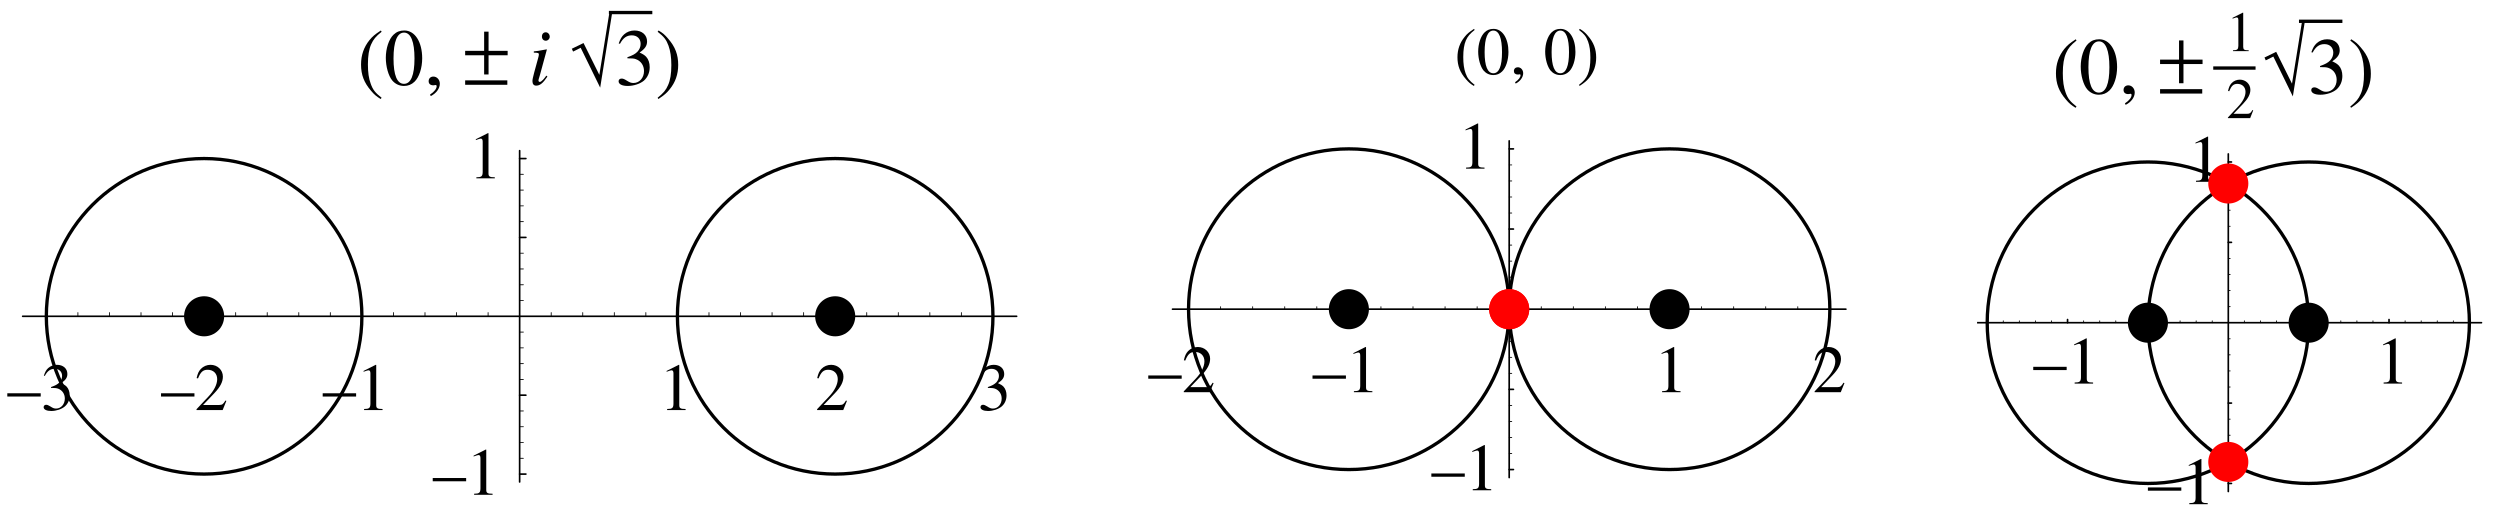 <?xml version="1.0" encoding="UTF-8"?>
<svg xmlns="http://www.w3.org/2000/svg" xmlns:xlink="http://www.w3.org/1999/xlink" width="370.5" height="77.44" viewBox="0 0 370.5 77.44">
<defs>
<g>
<g id="glyph-0-0">
</g>
<g id="glyph-0-1">
<path d="M 0 -2.484 L 0 -2 L 4.953 -2 L 4.953 -2.484 Z M 0 -2.484 "/>
</g>
<g id="glyph-0-2">
<path d="M 1.516 -3.281 C 2.109 -3.281 2.328 -3.25 2.562 -3.172 C 3.188 -2.938 3.562 -2.375 3.562 -1.703 C 3.562 -0.859 3 -0.219 2.266 -0.219 C 2 -0.219 1.797 -0.281 1.422 -0.531 C 1.141 -0.703 0.969 -0.781 0.797 -0.781 C 0.578 -0.781 0.422 -0.641 0.422 -0.422 C 0.422 -0.078 0.859 0.141 1.547 0.141 C 2.297 0.141 3.078 -0.125 3.562 -0.531 C 4.031 -0.938 4.281 -1.516 4.281 -2.172 C 4.281 -2.688 4.125 -3.141 3.844 -3.453 C 3.625 -3.672 3.438 -3.797 3.016 -3.984 C 3.688 -4.438 3.938 -4.812 3.938 -5.344 C 3.938 -6.156 3.312 -6.703 2.391 -6.703 C 1.891 -6.703 1.453 -6.531 1.094 -6.219 C 0.797 -5.938 0.656 -5.688 0.453 -5.094 L 0.594 -5.062 C 0.984 -5.797 1.438 -6.109 2.062 -6.109 C 2.719 -6.109 3.156 -5.688 3.156 -5.047 C 3.156 -4.688 3 -4.344 2.766 -4.094 C 2.453 -3.797 2.188 -3.641 1.516 -3.406 Z M 1.516 -3.281 "/>
</g>
<g id="glyph-0-3">
</g>
<g id="glyph-0-4">
<path d="M 4.719 -1.359 L 4.578 -1.406 C 4.219 -0.828 4.109 -0.766 3.641 -0.75 L 1.266 -0.75 L 2.938 -2.5 C 3.812 -3.422 4.203 -4.172 4.203 -4.953 C 4.203 -5.938 3.406 -6.703 2.375 -6.703 C 1.828 -6.703 1.312 -6.484 0.938 -6.094 C 0.625 -5.75 0.469 -5.438 0.312 -4.734 L 0.516 -4.688 C 0.906 -5.656 1.266 -5.969 1.953 -5.969 C 2.797 -5.969 3.359 -5.406 3.359 -4.578 C 3.359 -3.797 2.891 -2.875 2.062 -2 L 0.297 -0.125 L 0.297 0 L 4.172 0 Z M 4.719 -1.359 "/>
</g>
<g id="glyph-0-5">
<path d="M 1.172 0 L 3.906 0 L 3.906 -0.156 C 3.141 -0.156 2.969 -0.266 2.969 -0.734 L 2.969 -6.688 L 2.891 -6.703 L 1.094 -5.797 L 1.094 -5.672 C 1.484 -5.812 1.719 -5.891 1.812 -5.891 C 2.031 -5.891 2.109 -5.734 2.109 -5.422 L 2.109 -0.922 C 2.094 -0.297 1.922 -0.156 1.172 -0.156 Z M 1.172 0 "/>
</g>
<g id="glyph-0-6">
<path d="M 2.922 -6.703 C 2.188 -6.219 1.891 -5.969 1.531 -5.516 C 0.828 -4.656 0.469 -3.656 0.469 -2.5 C 0.469 -1.234 0.844 -0.266 1.719 0.75 C 2.125 1.219 2.375 1.438 2.891 1.75 L 3.016 1.594 C 2.219 0.969 1.938 0.609 1.672 -0.125 C 1.438 -0.781 1.328 -1.531 1.328 -2.531 C 1.328 -3.578 1.453 -4.391 1.719 -5 C 2 -5.609 2.297 -5.969 3.016 -6.547 Z M 2.922 -6.703 "/>
</g>
<g id="glyph-0-7">
<path d="M 2.516 -6.703 C 1.969 -6.703 1.562 -6.547 1.188 -6.188 C 0.609 -5.641 0.234 -4.5 0.234 -3.328 C 0.234 -2.25 0.562 -1.094 1.031 -0.531 C 1.406 -0.094 1.906 0.141 2.484 0.141 C 2.984 0.141 3.406 -0.031 3.766 -0.375 C 4.344 -0.922 4.719 -2.078 4.719 -3.281 C 4.719 -5.312 3.812 -6.703 2.516 -6.703 Z M 2.484 -6.453 C 3.328 -6.453 3.766 -5.328 3.766 -3.25 C 3.766 -1.188 3.328 -0.125 2.484 -0.125 C 1.625 -0.125 1.188 -1.188 1.188 -3.25 C 1.188 -5.359 1.641 -6.453 2.484 -6.453 Z M 2.484 -6.453 "/>
</g>
<g id="glyph-0-8">
<path d="M 0.828 1.406 C 1.484 1.078 1.938 0.469 1.938 -0.125 C 1.938 -0.625 1.594 -1.016 1.141 -1.016 C 0.797 -1.016 0.562 -0.781 0.562 -0.453 C 0.562 -0.125 0.781 0.062 1.141 0.062 C 1.203 0.062 1.281 0.047 1.344 0.047 C 1.391 0.016 1.406 0.016 1.406 0.016 C 1.484 0.016 1.547 0.078 1.547 0.156 C 1.547 0.469 1.266 0.844 0.734 1.203 Z M 0.828 1.406 "/>
</g>
<g id="glyph-0-9">
</g>
<g id="glyph-0-10">
<path d="M 0.375 1.75 C 1.109 1.266 1.406 1.016 1.781 0.562 C 2.484 -0.297 2.828 -1.297 2.828 -2.453 C 2.828 -3.719 2.453 -4.688 1.594 -5.688 C 1.188 -6.172 0.922 -6.391 0.406 -6.703 L 0.281 -6.547 C 1.078 -5.922 1.344 -5.578 1.625 -4.828 C 1.859 -4.172 1.969 -3.422 1.969 -2.422 C 1.969 -1.375 1.844 -0.562 1.578 0.047 C 1.312 0.656 1 1.016 0.281 1.594 Z M 0.375 1.75 "/>
</g>
<g id="glyph-1-0">
</g>
<g id="glyph-1-1">
<path d="M 3.516 -8.047 C 2.625 -7.469 2.281 -7.172 1.828 -6.625 C 0.984 -5.578 0.578 -4.391 0.578 -3 C 0.578 -1.469 1.016 -0.328 2.062 0.891 C 2.547 1.469 2.859 1.719 3.484 2.109 L 3.625 1.922 C 2.672 1.172 2.328 0.734 2.016 -0.141 C 1.719 -0.938 1.594 -1.828 1.594 -3.031 C 1.594 -4.281 1.75 -5.281 2.078 -6 C 2.406 -6.734 2.766 -7.172 3.625 -7.859 Z M 3.516 -8.047 "/>
</g>
<g id="glyph-1-2">
<path d="M 3.031 -8.047 C 2.375 -8.047 1.875 -7.859 1.422 -7.422 C 0.734 -6.766 0.281 -5.391 0.281 -4 C 0.281 -2.688 0.672 -1.312 1.234 -0.641 C 1.672 -0.125 2.281 0.172 2.969 0.172 C 3.578 0.172 4.094 -0.031 4.531 -0.453 C 5.219 -1.109 5.672 -2.484 5.672 -3.922 C 5.672 -6.375 4.578 -8.047 3.031 -8.047 Z M 2.984 -7.734 C 3.984 -7.734 4.531 -6.391 4.531 -3.906 C 4.531 -1.422 4 -0.141 2.969 -0.141 C 1.953 -0.141 1.422 -1.422 1.422 -3.891 C 1.422 -6.422 1.969 -7.734 2.984 -7.734 Z M 2.984 -7.734 "/>
</g>
<g id="glyph-1-3">
<path d="M 0.984 1.672 C 1.781 1.281 2.328 0.562 2.328 -0.156 C 2.328 -0.75 1.906 -1.219 1.375 -1.219 C 0.953 -1.219 0.672 -0.938 0.672 -0.531 C 0.672 -0.156 0.922 0.078 1.375 0.078 C 1.453 0.078 1.531 0.062 1.609 0.047 C 1.672 0.031 1.672 0.031 1.688 0.031 C 1.781 0.031 1.859 0.094 1.859 0.188 C 1.859 0.578 1.531 1.016 0.875 1.453 Z M 0.984 1.672 "/>
</g>
<g id="glyph-1-4">
</g>
<g id="glyph-1-5">
<path d="M 1.828 -3.922 C 2.531 -3.922 2.797 -3.906 3.078 -3.797 C 3.828 -3.531 4.281 -2.859 4.281 -2.031 C 4.281 -1.031 3.609 -0.266 2.719 -0.266 C 2.391 -0.266 2.156 -0.344 1.719 -0.625 C 1.375 -0.844 1.172 -0.922 0.969 -0.922 C 0.688 -0.922 0.516 -0.766 0.516 -0.516 C 0.516 -0.094 1.031 0.172 1.859 0.172 C 2.766 0.172 3.703 -0.141 4.281 -0.625 C 4.828 -1.125 5.125 -1.812 5.125 -2.609 C 5.125 -3.234 4.938 -3.781 4.609 -4.141 C 4.359 -4.406 4.125 -4.547 3.625 -4.781 C 4.422 -5.328 4.734 -5.781 4.734 -6.422 C 4.734 -7.391 3.984 -8.047 2.875 -8.047 C 2.281 -8.047 1.75 -7.844 1.328 -7.469 C 0.969 -7.125 0.781 -6.828 0.531 -6.125 L 0.719 -6.078 C 1.188 -6.953 1.719 -7.328 2.469 -7.328 C 3.266 -7.328 3.781 -6.828 3.781 -6.062 C 3.781 -5.625 3.609 -5.219 3.312 -4.906 C 2.953 -4.547 2.625 -4.375 1.812 -4.078 Z M 1.828 -3.922 "/>
</g>
<g id="glyph-1-6">
<path d="M 0.453 2.109 C 1.328 1.531 1.688 1.219 2.125 0.672 C 2.969 -0.359 3.391 -1.547 3.391 -2.938 C 3.391 -4.469 2.953 -5.625 1.906 -6.828 C 1.422 -7.406 1.109 -7.672 0.484 -8.047 L 0.344 -7.859 C 1.297 -7.109 1.625 -6.688 1.953 -5.797 C 2.234 -5 2.375 -4.109 2.375 -2.906 C 2.375 -1.656 2.219 -0.672 1.891 0.047 C 1.578 0.781 1.203 1.219 0.344 1.922 Z M 0.453 2.109 "/>
</g>
<g id="glyph-1-7">
</g>
<g id="glyph-2-0">
</g>
<g id="glyph-2-1">
<path d="M 0.125 -0.656 L 0.125 0 L 6.375 0 L 6.375 -0.656 Z M 3.594 -7.875 L 2.938 -7.875 L 2.938 -5.031 L 0.125 -5.031 L 0.125 -4.375 L 2.938 -4.375 L 2.938 -1.531 L 3.594 -1.531 L 3.594 -4.375 L 6.422 -4.375 L 6.422 -5.031 L 3.594 -5.031 Z M 3.594 -7.875 "/>
</g>
<g id="glyph-2-2">
<path d="M 4.328 0.422 L 6.125 -10.812 L 5.719 -10.875 L 4.203 -1.469 L 1.859 -6.188 L 0.125 -5.344 L 0.312 -4.922 L 1.438 -5.484 Z M 4.328 0.422 "/>
</g>
<g id="glyph-3-0">
</g>
<g id="glyph-3-1">
</g>
<g id="glyph-3-2">
<path d="M 2.641 -1.359 C 2.344 -0.969 2.281 -0.875 2.156 -0.75 C 1.953 -0.547 1.781 -0.422 1.672 -0.422 C 1.578 -0.422 1.469 -0.516 1.469 -0.609 C 1.469 -0.719 1.516 -0.922 1.594 -1.125 L 1.656 -1.344 L 1.672 -1.375 L 1.672 -1.391 L 2.719 -5.234 L 2.672 -5.25 C 1.469 -5.031 1.234 -4.984 0.781 -4.953 L 0.781 -4.766 C 1.422 -4.75 1.531 -4.719 1.531 -4.484 C 1.531 -4.375 1.484 -4.172 1.422 -3.953 L 0.844 -1.844 C 0.656 -1.125 0.578 -0.781 0.578 -0.547 C 0.578 -0.109 0.781 0.125 1.125 0.125 C 1.688 0.125 2.125 -0.219 2.797 -1.219 Z M 2.547 -7.781 C 2.219 -7.781 1.984 -7.531 1.984 -7.156 C 1.984 -6.781 2.219 -6.531 2.562 -6.531 C 2.875 -6.531 3.141 -6.797 3.141 -7.125 C 3.141 -7.484 2.875 -7.781 2.547 -7.781 Z M 2.547 -7.781 "/>
</g>
<g id="glyph-4-0">
</g>
<g id="glyph-4-1">
<path d="M 1 0 L 3.328 0 L 3.328 -0.125 C 2.672 -0.125 2.531 -0.219 2.516 -0.625 L 2.516 -5.688 L 2.453 -5.703 L 0.938 -4.938 L 0.938 -4.812 C 1.266 -4.938 1.469 -5 1.547 -5 C 1.719 -5 1.797 -4.875 1.797 -4.609 L 1.797 -0.781 C 1.781 -0.25 1.641 -0.141 1 -0.125 Z M 1 0 "/>
</g>
<g id="glyph-4-2">
</g>
<g id="glyph-4-3">
<path d="M 4 -1.156 L 3.891 -1.203 C 3.578 -0.703 3.5 -0.656 3.094 -0.641 L 1.078 -0.641 L 2.5 -2.125 C 3.25 -2.906 3.578 -3.547 3.578 -4.203 C 3.578 -5.047 2.891 -5.703 2.016 -5.703 C 1.547 -5.703 1.109 -5.516 0.797 -5.188 C 0.531 -4.891 0.406 -4.625 0.266 -4.031 L 0.438 -3.984 C 0.781 -4.812 1.078 -5.078 1.656 -5.078 C 2.375 -5.078 2.859 -4.594 2.859 -3.891 C 2.859 -3.219 2.469 -2.453 1.75 -1.703 L 0.25 -0.094 L 0.25 0 L 3.547 0 Z M 4 -1.156 "/>
</g>
</g>
<clipPath id="clip-0">
<path clip-rule="nonzero" d="M 1.082 54 L 12 54 L 12 61 L 1.082 61 Z M 1.082 54 "/>
</clipPath>
<clipPath id="clip-1">
<path clip-rule="nonzero" d="M 293 47 L 368.922 47 L 368.922 48 L 293 48 Z M 293 47 "/>
</clipPath>
</defs>
<path fill="none" stroke-width="2.5" stroke-linecap="round" stroke-linejoin="round" stroke="rgb(0%, 0%, 0%)" stroke-opacity="1" stroke-miterlimit="10" d="M 58.43 303.126 L 58.43 312.411 " transform="matrix(0.099, 0, 0, -0.099, 1.082, 76.884)"/>
<g clip-path="url(#clip-0)">
<g fill="rgb(0%, 0%, 0%)" fill-opacity="1">
<use xlink:href="#glyph-0-1" x="1.082" y="60.768"/>
<use xlink:href="#glyph-0-2" x="6.046" y="60.768"/>
<use xlink:href="#glyph-0-3" x="11.01" y="60.768"/>
</g>
</g>
<path fill="none" stroke-width="2.5" stroke-linecap="round" stroke-linejoin="round" stroke="rgb(0%, 0%, 0%)" stroke-opacity="1" stroke-miterlimit="10" d="M 294.618 303.126 L 294.618 312.411 " transform="matrix(0.099, 0, 0, -0.099, 1.082, 76.884)"/>
<g fill="rgb(0%, 0%, 0%)" fill-opacity="1">
<use xlink:href="#glyph-0-1" x="23.864" y="60.768"/>
<use xlink:href="#glyph-0-4" x="28.828" y="60.768"/>
<use xlink:href="#glyph-0-3" x="33.793" y="60.768"/>
</g>
<path fill="none" stroke-width="2.5" stroke-linecap="round" stroke-linejoin="round" stroke="rgb(0%, 0%, 0%)" stroke-opacity="1" stroke-miterlimit="10" d="M 530.805 303.126 L 530.805 312.411 " transform="matrix(0.099, 0, 0, -0.099, 1.082, 76.884)"/>
<g fill="rgb(0%, 0%, 0%)" fill-opacity="1">
<use xlink:href="#glyph-0-1" x="47.823" y="60.768"/>
<use xlink:href="#glyph-0-5" x="52.787" y="60.768"/>
<use xlink:href="#glyph-0-3" x="57.751" y="60.768"/>
</g>
<path fill="none" stroke-width="2.5" stroke-linecap="round" stroke-linejoin="round" stroke="rgb(0%, 0%, 0%)" stroke-opacity="1" stroke-miterlimit="10" d="M 1003.142 303.126 L 1003.142 312.411 " transform="matrix(0.099, 0, 0, -0.099, 1.082, 76.884)"/>
<g fill="rgb(0%, 0%, 0%)" fill-opacity="1">
<use xlink:href="#glyph-0-5" x="97.698" y="60.768"/>
<use xlink:href="#glyph-0-3" x="102.662" y="60.768"/>
</g>
<path fill="none" stroke-width="2.5" stroke-linecap="round" stroke-linejoin="round" stroke="rgb(0%, 0%, 0%)" stroke-opacity="1" stroke-miterlimit="10" d="M 1239.33 303.126 L 1239.33 312.411 " transform="matrix(0.099, 0, 0, -0.099, 1.082, 76.884)"/>
<g fill="rgb(0%, 0%, 0%)" fill-opacity="1">
<use xlink:href="#glyph-0-4" x="120.797" y="60.768"/>
<use xlink:href="#glyph-0-3" x="125.761" y="60.768"/>
</g>
<path fill="none" stroke-width="2.5" stroke-linecap="round" stroke-linejoin="round" stroke="rgb(0%, 0%, 0%)" stroke-opacity="1" stroke-miterlimit="10" d="M 1475.478 303.126 L 1475.478 312.411 " transform="matrix(0.099, 0, 0, -0.099, 1.082, 76.884)"/>
<g fill="rgb(0%, 0%, 0%)" fill-opacity="1">
<use xlink:href="#glyph-0-2" x="144.886" y="60.768"/>
<use xlink:href="#glyph-0-3" x="149.85" y="60.768"/>
</g>
<path fill="none" stroke-width="1.25" stroke-linecap="round" stroke-linejoin="round" stroke="rgb(0%, 0%, 0%)" stroke-opacity="1" stroke-miterlimit="10" d="M 105.683 303.126 L 105.683 308.674 " transform="matrix(0.099, 0, 0, -0.099, 1.082, 76.884)"/>
<path fill="none" stroke-width="1.25" stroke-linecap="round" stroke-linejoin="round" stroke="rgb(0%, 0%, 0%)" stroke-opacity="1" stroke-miterlimit="10" d="M 152.897 303.126 L 152.897 308.674 " transform="matrix(0.099, 0, 0, -0.099, 1.082, 76.884)"/>
<path fill="none" stroke-width="1.25" stroke-linecap="round" stroke-linejoin="round" stroke="rgb(0%, 0%, 0%)" stroke-opacity="1" stroke-miterlimit="10" d="M 200.15 303.126 L 200.15 308.674 " transform="matrix(0.099, 0, 0, -0.099, 1.082, 76.884)"/>
<path fill="none" stroke-width="1.25" stroke-linecap="round" stroke-linejoin="round" stroke="rgb(0%, 0%, 0%)" stroke-opacity="1" stroke-miterlimit="10" d="M 247.364 303.126 L 247.364 308.674 " transform="matrix(0.099, 0, 0, -0.099, 1.082, 76.884)"/>
<path fill="none" stroke-width="1.25" stroke-linecap="round" stroke-linejoin="round" stroke="rgb(0%, 0%, 0%)" stroke-opacity="1" stroke-miterlimit="10" d="M 341.871 303.126 L 341.871 308.674 " transform="matrix(0.099, 0, 0, -0.099, 1.082, 76.884)"/>
<path fill="none" stroke-width="1.25" stroke-linecap="round" stroke-linejoin="round" stroke="rgb(0%, 0%, 0%)" stroke-opacity="1" stroke-miterlimit="10" d="M 389.085 303.126 L 389.085 308.674 " transform="matrix(0.099, 0, 0, -0.099, 1.082, 76.884)"/>
<path fill="none" stroke-width="1.25" stroke-linecap="round" stroke-linejoin="round" stroke="rgb(0%, 0%, 0%)" stroke-opacity="1" stroke-miterlimit="10" d="M 436.338 303.126 L 436.338 308.674 " transform="matrix(0.099, 0, 0, -0.099, 1.082, 76.884)"/>
<path fill="none" stroke-width="1.25" stroke-linecap="round" stroke-linejoin="round" stroke="rgb(0%, 0%, 0%)" stroke-opacity="1" stroke-miterlimit="10" d="M 483.552 303.126 L 483.552 308.674 " transform="matrix(0.099, 0, 0, -0.099, 1.082, 76.884)"/>
<path fill="none" stroke-width="1.25" stroke-linecap="round" stroke-linejoin="round" stroke="rgb(0%, 0%, 0%)" stroke-opacity="1" stroke-miterlimit="10" d="M 578.019 303.126 L 578.019 308.674 " transform="matrix(0.099, 0, 0, -0.099, 1.082, 76.884)"/>
<path fill="none" stroke-width="1.25" stroke-linecap="round" stroke-linejoin="round" stroke="rgb(0%, 0%, 0%)" stroke-opacity="1" stroke-miterlimit="10" d="M 625.273 303.126 L 625.273 308.674 " transform="matrix(0.099, 0, 0, -0.099, 1.082, 76.884)"/>
<path fill="none" stroke-width="1.25" stroke-linecap="round" stroke-linejoin="round" stroke="rgb(0%, 0%, 0%)" stroke-opacity="1" stroke-miterlimit="10" d="M 672.487 303.126 L 672.487 308.674 " transform="matrix(0.099, 0, 0, -0.099, 1.082, 76.884)"/>
<path fill="none" stroke-width="1.25" stroke-linecap="round" stroke-linejoin="round" stroke="rgb(0%, 0%, 0%)" stroke-opacity="1" stroke-miterlimit="10" d="M 719.74 303.126 L 719.74 308.674 " transform="matrix(0.099, 0, 0, -0.099, 1.082, 76.884)"/>
<path fill="none" stroke-width="1.25" stroke-linecap="round" stroke-linejoin="round" stroke="rgb(0%, 0%, 0%)" stroke-opacity="1" stroke-miterlimit="10" d="M 814.207 303.126 L 814.207 308.674 " transform="matrix(0.099, 0, 0, -0.099, 1.082, 76.884)"/>
<path fill="none" stroke-width="1.25" stroke-linecap="round" stroke-linejoin="round" stroke="rgb(0%, 0%, 0%)" stroke-opacity="1" stroke-miterlimit="10" d="M 861.421 303.126 L 861.421 308.674 " transform="matrix(0.099, 0, 0, -0.099, 1.082, 76.884)"/>
<path fill="none" stroke-width="1.25" stroke-linecap="round" stroke-linejoin="round" stroke="rgb(0%, 0%, 0%)" stroke-opacity="1" stroke-miterlimit="10" d="M 908.675 303.126 L 908.675 308.674 " transform="matrix(0.099, 0, 0, -0.099, 1.082, 76.884)"/>
<path fill="none" stroke-width="1.25" stroke-linecap="round" stroke-linejoin="round" stroke="rgb(0%, 0%, 0%)" stroke-opacity="1" stroke-miterlimit="10" d="M 955.889 303.126 L 955.889 308.674 " transform="matrix(0.099, 0, 0, -0.099, 1.082, 76.884)"/>
<path fill="none" stroke-width="1.25" stroke-linecap="round" stroke-linejoin="round" stroke="rgb(0%, 0%, 0%)" stroke-opacity="1" stroke-miterlimit="10" d="M 1050.395 303.126 L 1050.395 308.674 " transform="matrix(0.099, 0, 0, -0.099, 1.082, 76.884)"/>
<path fill="none" stroke-width="1.25" stroke-linecap="round" stroke-linejoin="round" stroke="rgb(0%, 0%, 0%)" stroke-opacity="1" stroke-miterlimit="10" d="M 1097.609 303.126 L 1097.609 308.674 " transform="matrix(0.099, 0, 0, -0.099, 1.082, 76.884)"/>
<path fill="none" stroke-width="1.25" stroke-linecap="round" stroke-linejoin="round" stroke="rgb(0%, 0%, 0%)" stroke-opacity="1" stroke-miterlimit="10" d="M 1144.823 303.126 L 1144.823 308.674 " transform="matrix(0.099, 0, 0, -0.099, 1.082, 76.884)"/>
<path fill="none" stroke-width="1.25" stroke-linecap="round" stroke-linejoin="round" stroke="rgb(0%, 0%, 0%)" stroke-opacity="1" stroke-miterlimit="10" d="M 1192.076 303.126 L 1192.076 308.674 " transform="matrix(0.099, 0, 0, -0.099, 1.082, 76.884)"/>
<path fill="none" stroke-width="1.25" stroke-linecap="round" stroke-linejoin="round" stroke="rgb(0%, 0%, 0%)" stroke-opacity="1" stroke-miterlimit="10" d="M 1286.544 303.126 L 1286.544 308.674 " transform="matrix(0.099, 0, 0, -0.099, 1.082, 76.884)"/>
<path fill="none" stroke-width="1.25" stroke-linecap="round" stroke-linejoin="round" stroke="rgb(0%, 0%, 0%)" stroke-opacity="1" stroke-miterlimit="10" d="M 1333.797 303.126 L 1333.797 308.674 " transform="matrix(0.099, 0, 0, -0.099, 1.082, 76.884)"/>
<path fill="none" stroke-width="1.25" stroke-linecap="round" stroke-linejoin="round" stroke="rgb(0%, 0%, 0%)" stroke-opacity="1" stroke-miterlimit="10" d="M 1381.011 303.126 L 1381.011 308.674 " transform="matrix(0.099, 0, 0, -0.099, 1.082, 76.884)"/>
<path fill="none" stroke-width="1.25" stroke-linecap="round" stroke-linejoin="round" stroke="rgb(0%, 0%, 0%)" stroke-opacity="1" stroke-miterlimit="10" d="M 1428.225 303.126 L 1428.225 308.674 " transform="matrix(0.099, 0, 0, -0.099, 1.082, 76.884)"/>
<path fill="none" stroke-width="2.5" stroke-linecap="round" stroke-linejoin="round" stroke="rgb(0%, 0%, 0%)" stroke-opacity="1" stroke-miterlimit="10" d="M 23.019 303.126 L 1510.928 303.126 " transform="matrix(0.099, 0, 0, -0.099, 1.082, 76.884)"/>
<path fill="none" stroke-width="2.5" stroke-linecap="round" stroke-linejoin="round" stroke="rgb(0%, 0%, 0%)" stroke-opacity="1" stroke-miterlimit="10" d="M 766.954 66.938 L 776.279 66.938 " transform="matrix(0.099, 0, 0, -0.099, 1.082, 76.884)"/>
<g fill="rgb(0%, 0%, 0%)" fill-opacity="1">
<use xlink:href="#glyph-0-1" x="64.13" y="73.326"/>
<use xlink:href="#glyph-0-5" x="69.094" y="73.326"/>
<use xlink:href="#glyph-0-3" x="74.058" y="73.326"/>
</g>
<path fill="none" stroke-width="2.5" stroke-linecap="round" stroke-linejoin="round" stroke="rgb(0%, 0%, 0%)" stroke-opacity="1" stroke-miterlimit="10" d="M 766.954 185.012 L 776.279 185.012 " transform="matrix(0.099, 0, 0, -0.099, 1.082, 76.884)"/>
<path fill="none" stroke-width="2.5" stroke-linecap="round" stroke-linejoin="round" stroke="rgb(0%, 0%, 0%)" stroke-opacity="1" stroke-miterlimit="10" d="M 766.954 421.2 L 776.279 421.2 " transform="matrix(0.099, 0, 0, -0.099, 1.082, 76.884)"/>
<path fill="none" stroke-width="2.5" stroke-linecap="round" stroke-linejoin="round" stroke="rgb(0%, 0%, 0%)" stroke-opacity="1" stroke-miterlimit="10" d="M 766.954 539.274 L 776.279 539.274 " transform="matrix(0.099, 0, 0, -0.099, 1.082, 76.884)"/>
<g fill="rgb(0%, 0%, 0%)" fill-opacity="1">
<use xlink:href="#glyph-0-5" x="69.425" y="26.43"/>
<use xlink:href="#glyph-0-3" x="74.389" y="26.43"/>
</g>
<path fill="none" stroke-width="1.25" stroke-linecap="round" stroke-linejoin="round" stroke="rgb(0%, 0%, 0%)" stroke-opacity="1" stroke-miterlimit="10" d="M 766.954 90.545 L 772.541 90.545 " transform="matrix(0.099, 0, 0, -0.099, 1.082, 76.884)"/>
<path fill="none" stroke-width="1.25" stroke-linecap="round" stroke-linejoin="round" stroke="rgb(0%, 0%, 0%)" stroke-opacity="1" stroke-miterlimit="10" d="M 766.954 114.152 L 772.541 114.152 " transform="matrix(0.099, 0, 0, -0.099, 1.082, 76.884)"/>
<path fill="none" stroke-width="1.25" stroke-linecap="round" stroke-linejoin="round" stroke="rgb(0%, 0%, 0%)" stroke-opacity="1" stroke-miterlimit="10" d="M 766.954 137.798 L 772.541 137.798 " transform="matrix(0.099, 0, 0, -0.099, 1.082, 76.884)"/>
<path fill="none" stroke-width="1.25" stroke-linecap="round" stroke-linejoin="round" stroke="rgb(0%, 0%, 0%)" stroke-opacity="1" stroke-miterlimit="10" d="M 766.954 161.405 L 772.541 161.405 " transform="matrix(0.099, 0, 0, -0.099, 1.082, 76.884)"/>
<path fill="none" stroke-width="1.25" stroke-linecap="round" stroke-linejoin="round" stroke="rgb(0%, 0%, 0%)" stroke-opacity="1" stroke-miterlimit="10" d="M 766.954 208.619 L 772.541 208.619 " transform="matrix(0.099, 0, 0, -0.099, 1.082, 76.884)"/>
<path fill="none" stroke-width="1.25" stroke-linecap="round" stroke-linejoin="round" stroke="rgb(0%, 0%, 0%)" stroke-opacity="1" stroke-miterlimit="10" d="M 766.954 232.266 L 772.541 232.266 " transform="matrix(0.099, 0, 0, -0.099, 1.082, 76.884)"/>
<path fill="none" stroke-width="1.25" stroke-linecap="round" stroke-linejoin="round" stroke="rgb(0%, 0%, 0%)" stroke-opacity="1" stroke-miterlimit="10" d="M 766.954 255.873 L 772.541 255.873 " transform="matrix(0.099, 0, 0, -0.099, 1.082, 76.884)"/>
<path fill="none" stroke-width="1.25" stroke-linecap="round" stroke-linejoin="round" stroke="rgb(0%, 0%, 0%)" stroke-opacity="1" stroke-miterlimit="10" d="M 766.954 279.48 L 772.541 279.48 " transform="matrix(0.099, 0, 0, -0.099, 1.082, 76.884)"/>
<path fill="none" stroke-width="1.25" stroke-linecap="round" stroke-linejoin="round" stroke="rgb(0%, 0%, 0%)" stroke-opacity="1" stroke-miterlimit="10" d="M 766.954 326.733 L 772.541 326.733 " transform="matrix(0.099, 0, 0, -0.099, 1.082, 76.884)"/>
<path fill="none" stroke-width="1.25" stroke-linecap="round" stroke-linejoin="round" stroke="rgb(0%, 0%, 0%)" stroke-opacity="1" stroke-miterlimit="10" d="M 766.954 350.34 L 772.541 350.34 " transform="matrix(0.099, 0, 0, -0.099, 1.082, 76.884)"/>
<path fill="none" stroke-width="1.25" stroke-linecap="round" stroke-linejoin="round" stroke="rgb(0%, 0%, 0%)" stroke-opacity="1" stroke-miterlimit="10" d="M 766.954 373.986 L 772.541 373.986 " transform="matrix(0.099, 0, 0, -0.099, 1.082, 76.884)"/>
<path fill="none" stroke-width="1.25" stroke-linecap="round" stroke-linejoin="round" stroke="rgb(0%, 0%, 0%)" stroke-opacity="1" stroke-miterlimit="10" d="M 766.954 397.593 L 772.541 397.593 " transform="matrix(0.099, 0, 0, -0.099, 1.082, 76.884)"/>
<path fill="none" stroke-width="1.25" stroke-linecap="round" stroke-linejoin="round" stroke="rgb(0%, 0%, 0%)" stroke-opacity="1" stroke-miterlimit="10" d="M 766.954 444.807 L 772.541 444.807 " transform="matrix(0.099, 0, 0, -0.099, 1.082, 76.884)"/>
<path fill="none" stroke-width="1.25" stroke-linecap="round" stroke-linejoin="round" stroke="rgb(0%, 0%, 0%)" stroke-opacity="1" stroke-miterlimit="10" d="M 766.954 468.453 L 772.541 468.453 " transform="matrix(0.099, 0, 0, -0.099, 1.082, 76.884)"/>
<path fill="none" stroke-width="1.25" stroke-linecap="round" stroke-linejoin="round" stroke="rgb(0%, 0%, 0%)" stroke-opacity="1" stroke-miterlimit="10" d="M 766.954 492.06 L 772.541 492.06 " transform="matrix(0.099, 0, 0, -0.099, 1.082, 76.884)"/>
<path fill="none" stroke-width="1.25" stroke-linecap="round" stroke-linejoin="round" stroke="rgb(0%, 0%, 0%)" stroke-opacity="1" stroke-miterlimit="10" d="M 766.954 515.667 L 772.541 515.667 " transform="matrix(0.099, 0, 0, -0.099, 1.082, 76.884)"/>
<path fill="none" stroke-width="2.5" stroke-linecap="round" stroke-linejoin="round" stroke="rgb(0%, 0%, 0%)" stroke-opacity="1" stroke-miterlimit="10" d="M 766.954 55.134 L 766.954 551.078 " transform="matrix(0.099, 0, 0, -0.099, 1.082, 76.884)"/>
<path fill="none" stroke-width="5" stroke-linecap="round" stroke-linejoin="round" stroke="rgb(0%, 0%, 0%)" stroke-opacity="1" stroke-miterlimit="10" d="M 530.805 303.126 C 530.805 433.476 425.007 539.274 294.618 539.274 C 164.268 539.274 58.43 433.476 58.43 303.126 C 58.43 172.737 164.268 66.938 294.618 66.938 C 425.007 66.938 530.805 172.737 530.805 303.126 C 530.805 310.995 530.412 318.864 529.625 326.694 " transform="matrix(0.099, 0, 0, -0.099, 1.082, 76.884)"/>
<path fill="none" stroke-width="5" stroke-linecap="round" stroke-linejoin="round" stroke="rgb(0%, 0%, 0%)" stroke-opacity="1" stroke-miterlimit="10" d="M 1475.478 303.126 C 1475.478 433.476 1369.68 539.274 1239.33 539.274 C 1108.941 539.274 1003.142 433.476 1003.142 303.126 C 1003.142 172.737 1108.941 66.938 1239.33 66.938 C 1369.68 66.938 1475.478 172.737 1475.478 303.126 C 1475.478 310.995 1475.085 318.864 1474.298 326.694 " transform="matrix(0.099, 0, 0, -0.099, 1.082, 76.884)"/>
<path fill="none" stroke-width="60" stroke-linecap="round" stroke-linejoin="round" stroke="rgb(0%, 0%, 0%)" stroke-opacity="1" stroke-miterlimit="10" d="M 294.618 303.126 L 294.618 303.126 " transform="matrix(0.099, 0, 0, -0.099, 1.082, 76.884)"/>
<path fill="none" stroke-width="60" stroke-linecap="round" stroke-linejoin="round" stroke="rgb(0%, 0%, 0%)" stroke-opacity="1" stroke-miterlimit="10" d="M 1239.33 303.126 L 1239.33 303.126 " transform="matrix(0.099, 0, 0, -0.099, 1.082, 76.884)"/>
<g fill="rgb(0%, 0%, 0%)" fill-opacity="1">
<use xlink:href="#glyph-1-1" x="52.93" y="12.566"/>
<use xlink:href="#glyph-1-2" x="56.897" y="12.566"/>
<use xlink:href="#glyph-1-3" x="62.854" y="12.566"/>
<use xlink:href="#glyph-1-4" x="65.832" y="12.566"/>
</g>
<g fill="rgb(0%, 0%, 0%)" fill-opacity="1">
<use xlink:href="#glyph-2-1" x="68.811" y="12.566"/>
</g>
<g fill="rgb(0%, 0%, 0%)" fill-opacity="1">
<use xlink:href="#glyph-3-1" x="75.351" y="12.566"/>
<use xlink:href="#glyph-3-2" x="78.33" y="12.566"/>
<use xlink:href="#glyph-3-1" x="81.642" y="12.566"/>
</g>
<g fill="rgb(0%, 0%, 0%)" fill-opacity="1">
<use xlink:href="#glyph-2-2" x="84.62" y="12.566"/>
</g>
<g fill="rgb(0%, 0%, 0%)" fill-opacity="1">
<use xlink:href="#glyph-1-5" x="91.161" y="12.566"/>
<use xlink:href="#glyph-1-6" x="97.118" y="12.566"/>
<use xlink:href="#glyph-1-7" x="101.085" y="12.566"/>
</g>
<path fill="none" stroke-width="5" stroke-linecap="butt" stroke-linejoin="miter" stroke="rgb(0%, 0%, 0%)" stroke-opacity="1" stroke-miterlimit="4" d="M 900.57 757.836 L 965.567 757.836 " transform="matrix(0.099, 0, 0, -0.099, 1.082, 76.884)"/>
<path fill="none" stroke-width="2.5" stroke-linecap="round" stroke-linejoin="round" stroke="rgb(0%, 0%, 0%)" stroke-opacity="1" stroke-miterlimit="10" d="M 1768.284 313.749 L 1768.284 320.005 " transform="matrix(0.099, 0, 0, -0.099, 1.082, 76.884)"/>
<g fill="rgb(0%, 0%, 0%)" fill-opacity="1">
<use xlink:href="#glyph-0-1" x="170.173" y="58.127"/>
<use xlink:href="#glyph-0-4" x="175.137" y="58.127"/>
<use xlink:href="#glyph-0-3" x="180.101" y="58.127"/>
</g>
<path fill="none" stroke-width="2.5" stroke-linecap="round" stroke-linejoin="round" stroke="rgb(0%, 0%, 0%)" stroke-opacity="1" stroke-miterlimit="10" d="M 2008.288 313.749 L 2008.288 320.005 " transform="matrix(0.099, 0, 0, -0.099, 1.082, 76.884)"/>
<g fill="rgb(0%, 0%, 0%)" fill-opacity="1">
<use xlink:href="#glyph-0-1" x="194.513" y="58.127"/>
<use xlink:href="#glyph-0-5" x="199.477" y="58.127"/>
<use xlink:href="#glyph-0-3" x="204.441" y="58.127"/>
</g>
<path fill="none" stroke-width="2.5" stroke-linecap="round" stroke-linejoin="round" stroke="rgb(0%, 0%, 0%)" stroke-opacity="1" stroke-miterlimit="10" d="M 2488.336 313.749 L 2488.336 320.005 " transform="matrix(0.099, 0, 0, -0.099, 1.082, 76.884)"/>
<g fill="rgb(0%, 0%, 0%)" fill-opacity="1">
<use xlink:href="#glyph-0-5" x="245.149" y="58.127"/>
<use xlink:href="#glyph-0-3" x="250.113" y="58.127"/>
</g>
<path fill="none" stroke-width="2.5" stroke-linecap="round" stroke-linejoin="round" stroke="rgb(0%, 0%, 0%)" stroke-opacity="1" stroke-miterlimit="10" d="M 2728.301 313.749 L 2728.301 320.005 " transform="matrix(0.099, 0, 0, -0.099, 1.082, 76.884)"/>
<g fill="rgb(0%, 0%, 0%)" fill-opacity="1">
<use xlink:href="#glyph-0-4" x="268.629" y="58.127"/>
<use xlink:href="#glyph-0-3" x="273.593" y="58.127"/>
</g>
<path fill="none" stroke-width="1.25" stroke-linecap="round" stroke-linejoin="round" stroke="rgb(0%, 0%, 0%)" stroke-opacity="1" stroke-miterlimit="10" d="M 1816.285 313.749 L 1816.285 317.487 " transform="matrix(0.099, 0, 0, -0.099, 1.082, 76.884)"/>
<path fill="none" stroke-width="1.25" stroke-linecap="round" stroke-linejoin="round" stroke="rgb(0%, 0%, 0%)" stroke-opacity="1" stroke-miterlimit="10" d="M 1864.285 313.749 L 1864.285 317.487 " transform="matrix(0.099, 0, 0, -0.099, 1.082, 76.884)"/>
<path fill="none" stroke-width="1.25" stroke-linecap="round" stroke-linejoin="round" stroke="rgb(0%, 0%, 0%)" stroke-opacity="1" stroke-miterlimit="10" d="M 1912.286 313.749 L 1912.286 317.487 " transform="matrix(0.099, 0, 0, -0.099, 1.082, 76.884)"/>
<path fill="none" stroke-width="1.25" stroke-linecap="round" stroke-linejoin="round" stroke="rgb(0%, 0%, 0%)" stroke-opacity="1" stroke-miterlimit="10" d="M 1960.287 313.749 L 1960.287 317.487 " transform="matrix(0.099, 0, 0, -0.099, 1.082, 76.884)"/>
<path fill="none" stroke-width="1.25" stroke-linecap="round" stroke-linejoin="round" stroke="rgb(0%, 0%, 0%)" stroke-opacity="1" stroke-miterlimit="10" d="M 2056.289 313.749 L 2056.289 317.487 " transform="matrix(0.099, 0, 0, -0.099, 1.082, 76.884)"/>
<path fill="none" stroke-width="1.25" stroke-linecap="round" stroke-linejoin="round" stroke="rgb(0%, 0%, 0%)" stroke-opacity="1" stroke-miterlimit="10" d="M 2104.29 313.749 L 2104.29 317.487 " transform="matrix(0.099, 0, 0, -0.099, 1.082, 76.884)"/>
<path fill="none" stroke-width="1.25" stroke-linecap="round" stroke-linejoin="round" stroke="rgb(0%, 0%, 0%)" stroke-opacity="1" stroke-miterlimit="10" d="M 2152.291 313.749 L 2152.291 317.487 " transform="matrix(0.099, 0, 0, -0.099, 1.082, 76.884)"/>
<path fill="none" stroke-width="1.25" stroke-linecap="round" stroke-linejoin="round" stroke="rgb(0%, 0%, 0%)" stroke-opacity="1" stroke-miterlimit="10" d="M 2200.292 313.749 L 2200.292 317.487 " transform="matrix(0.099, 0, 0, -0.099, 1.082, 76.884)"/>
<path fill="none" stroke-width="1.25" stroke-linecap="round" stroke-linejoin="round" stroke="rgb(0%, 0%, 0%)" stroke-opacity="1" stroke-miterlimit="10" d="M 2296.293 313.749 L 2296.293 317.487 " transform="matrix(0.099, 0, 0, -0.099, 1.082, 76.884)"/>
<path fill="none" stroke-width="1.25" stroke-linecap="round" stroke-linejoin="round" stroke="rgb(0%, 0%, 0%)" stroke-opacity="1" stroke-miterlimit="10" d="M 2344.294 313.749 L 2344.294 317.487 " transform="matrix(0.099, 0, 0, -0.099, 1.082, 76.884)"/>
<path fill="none" stroke-width="1.25" stroke-linecap="round" stroke-linejoin="round" stroke="rgb(0%, 0%, 0%)" stroke-opacity="1" stroke-miterlimit="10" d="M 2392.295 313.749 L 2392.295 317.487 " transform="matrix(0.099, 0, 0, -0.099, 1.082, 76.884)"/>
<path fill="none" stroke-width="1.25" stroke-linecap="round" stroke-linejoin="round" stroke="rgb(0%, 0%, 0%)" stroke-opacity="1" stroke-miterlimit="10" d="M 2440.296 313.749 L 2440.296 317.487 " transform="matrix(0.099, 0, 0, -0.099, 1.082, 76.884)"/>
<path fill="none" stroke-width="1.25" stroke-linecap="round" stroke-linejoin="round" stroke="rgb(0%, 0%, 0%)" stroke-opacity="1" stroke-miterlimit="10" d="M 2536.298 313.749 L 2536.298 317.487 " transform="matrix(0.099, 0, 0, -0.099, 1.082, 76.884)"/>
<path fill="none" stroke-width="1.25" stroke-linecap="round" stroke-linejoin="round" stroke="rgb(0%, 0%, 0%)" stroke-opacity="1" stroke-miterlimit="10" d="M 2584.338 313.749 L 2584.338 317.487 " transform="matrix(0.099, 0, 0, -0.099, 1.082, 76.884)"/>
<path fill="none" stroke-width="1.25" stroke-linecap="round" stroke-linejoin="round" stroke="rgb(0%, 0%, 0%)" stroke-opacity="1" stroke-miterlimit="10" d="M 2632.299 313.749 L 2632.299 317.487 " transform="matrix(0.099, 0, 0, -0.099, 1.082, 76.884)"/>
<path fill="none" stroke-width="1.25" stroke-linecap="round" stroke-linejoin="round" stroke="rgb(0%, 0%, 0%)" stroke-opacity="1" stroke-miterlimit="10" d="M 2680.3 313.749 L 2680.3 317.487 " transform="matrix(0.099, 0, 0, -0.099, 1.082, 76.884)"/>
<path fill="none" stroke-width="2.5" stroke-linecap="round" stroke-linejoin="round" stroke="rgb(0%, 0%, 0%)" stroke-opacity="1" stroke-miterlimit="10" d="M 1744.283 313.749 L 2752.302 313.749 " transform="matrix(0.099, 0, 0, -0.099, 1.082, 76.884)"/>
<path fill="none" stroke-width="2.5" stroke-linecap="round" stroke-linejoin="round" stroke="rgb(0%, 0%, 0%)" stroke-opacity="1" stroke-miterlimit="10" d="M 2248.292 73.705 L 2254.627 73.705 " transform="matrix(0.099, 0, 0, -0.099, 1.082, 76.884)"/>
<g fill="rgb(0%, 0%, 0%)" fill-opacity="1">
<use xlink:href="#glyph-0-1" x="212.127" y="72.653"/>
<use xlink:href="#glyph-0-5" x="217.091" y="72.653"/>
<use xlink:href="#glyph-0-3" x="222.055" y="72.653"/>
</g>
<path fill="none" stroke-width="2.5" stroke-linecap="round" stroke-linejoin="round" stroke="rgb(0%, 0%, 0%)" stroke-opacity="1" stroke-miterlimit="10" d="M 2248.292 193.707 L 2254.627 193.707 " transform="matrix(0.099, 0, 0, -0.099, 1.082, 76.884)"/>
<path fill="none" stroke-width="2.5" stroke-linecap="round" stroke-linejoin="round" stroke="rgb(0%, 0%, 0%)" stroke-opacity="1" stroke-miterlimit="10" d="M 2248.292 433.712 L 2254.627 433.712 " transform="matrix(0.099, 0, 0, -0.099, 1.082, 76.884)"/>
<path fill="none" stroke-width="2.5" stroke-linecap="round" stroke-linejoin="round" stroke="rgb(0%, 0%, 0%)" stroke-opacity="1" stroke-miterlimit="10" d="M 2248.292 553.753 L 2254.627 553.753 " transform="matrix(0.099, 0, 0, -0.099, 1.082, 76.884)"/>
<g fill="rgb(0%, 0%, 0%)" fill-opacity="1">
<use xlink:href="#glyph-0-5" x="216.098" y="24.996"/>
<use xlink:href="#glyph-0-3" x="221.062" y="24.996"/>
</g>
<path fill="none" stroke-width="1.25" stroke-linecap="round" stroke-linejoin="round" stroke="rgb(0%, 0%, 0%)" stroke-opacity="1" stroke-miterlimit="10" d="M 2248.292 97.706 L 2252.109 97.706 " transform="matrix(0.099, 0, 0, -0.099, 1.082, 76.884)"/>
<path fill="none" stroke-width="1.25" stroke-linecap="round" stroke-linejoin="round" stroke="rgb(0%, 0%, 0%)" stroke-opacity="1" stroke-miterlimit="10" d="M 2248.292 121.706 L 2252.109 121.706 " transform="matrix(0.099, 0, 0, -0.099, 1.082, 76.884)"/>
<path fill="none" stroke-width="1.25" stroke-linecap="round" stroke-linejoin="round" stroke="rgb(0%, 0%, 0%)" stroke-opacity="1" stroke-miterlimit="10" d="M 2248.292 145.707 L 2252.109 145.707 " transform="matrix(0.099, 0, 0, -0.099, 1.082, 76.884)"/>
<path fill="none" stroke-width="1.25" stroke-linecap="round" stroke-linejoin="round" stroke="rgb(0%, 0%, 0%)" stroke-opacity="1" stroke-miterlimit="10" d="M 2248.292 169.707 L 2252.109 169.707 " transform="matrix(0.099, 0, 0, -0.099, 1.082, 76.884)"/>
<path fill="none" stroke-width="1.25" stroke-linecap="round" stroke-linejoin="round" stroke="rgb(0%, 0%, 0%)" stroke-opacity="1" stroke-miterlimit="10" d="M 2248.292 217.708 L 2252.109 217.708 " transform="matrix(0.099, 0, 0, -0.099, 1.082, 76.884)"/>
<path fill="none" stroke-width="1.25" stroke-linecap="round" stroke-linejoin="round" stroke="rgb(0%, 0%, 0%)" stroke-opacity="1" stroke-miterlimit="10" d="M 2248.292 241.708 L 2252.109 241.708 " transform="matrix(0.099, 0, 0, -0.099, 1.082, 76.884)"/>
<path fill="none" stroke-width="1.25" stroke-linecap="round" stroke-linejoin="round" stroke="rgb(0%, 0%, 0%)" stroke-opacity="1" stroke-miterlimit="10" d="M 2248.292 265.709 L 2252.109 265.709 " transform="matrix(0.099, 0, 0, -0.099, 1.082, 76.884)"/>
<path fill="none" stroke-width="1.25" stroke-linecap="round" stroke-linejoin="round" stroke="rgb(0%, 0%, 0%)" stroke-opacity="1" stroke-miterlimit="10" d="M 2248.292 289.709 L 2252.109 289.709 " transform="matrix(0.099, 0, 0, -0.099, 1.082, 76.884)"/>
<path fill="none" stroke-width="1.25" stroke-linecap="round" stroke-linejoin="round" stroke="rgb(0%, 0%, 0%)" stroke-opacity="1" stroke-miterlimit="10" d="M 2248.292 337.71 L 2252.109 337.71 " transform="matrix(0.099, 0, 0, -0.099, 1.082, 76.884)"/>
<path fill="none" stroke-width="1.25" stroke-linecap="round" stroke-linejoin="round" stroke="rgb(0%, 0%, 0%)" stroke-opacity="1" stroke-miterlimit="10" d="M 2248.292 361.711 L 2252.109 361.711 " transform="matrix(0.099, 0, 0, -0.099, 1.082, 76.884)"/>
<path fill="none" stroke-width="1.25" stroke-linecap="round" stroke-linejoin="round" stroke="rgb(0%, 0%, 0%)" stroke-opacity="1" stroke-miterlimit="10" d="M 2248.292 385.711 L 2252.109 385.711 " transform="matrix(0.099, 0, 0, -0.099, 1.082, 76.884)"/>
<path fill="none" stroke-width="1.25" stroke-linecap="round" stroke-linejoin="round" stroke="rgb(0%, 0%, 0%)" stroke-opacity="1" stroke-miterlimit="10" d="M 2248.292 409.711 L 2252.109 409.711 " transform="matrix(0.099, 0, 0, -0.099, 1.082, 76.884)"/>
<path fill="none" stroke-width="1.25" stroke-linecap="round" stroke-linejoin="round" stroke="rgb(0%, 0%, 0%)" stroke-opacity="1" stroke-miterlimit="10" d="M 2248.292 457.712 L 2252.109 457.712 " transform="matrix(0.099, 0, 0, -0.099, 1.082, 76.884)"/>
<path fill="none" stroke-width="1.25" stroke-linecap="round" stroke-linejoin="round" stroke="rgb(0%, 0%, 0%)" stroke-opacity="1" stroke-miterlimit="10" d="M 2248.292 481.713 L 2252.109 481.713 " transform="matrix(0.099, 0, 0, -0.099, 1.082, 76.884)"/>
<path fill="none" stroke-width="1.25" stroke-linecap="round" stroke-linejoin="round" stroke="rgb(0%, 0%, 0%)" stroke-opacity="1" stroke-miterlimit="10" d="M 2248.292 505.713 L 2252.109 505.713 " transform="matrix(0.099, 0, 0, -0.099, 1.082, 76.884)"/>
<path fill="none" stroke-width="1.25" stroke-linecap="round" stroke-linejoin="round" stroke="rgb(0%, 0%, 0%)" stroke-opacity="1" stroke-miterlimit="10" d="M 2248.292 529.714 L 2252.109 529.714 " transform="matrix(0.099, 0, 0, -0.099, 1.082, 76.884)"/>
<path fill="none" stroke-width="2.5" stroke-linecap="round" stroke-linejoin="round" stroke="rgb(0%, 0%, 0%)" stroke-opacity="1" stroke-miterlimit="10" d="M 2248.292 61.705 L 2248.292 565.714 " transform="matrix(0.099, 0, 0, -0.099, 1.082, 76.884)"/>
<path fill="none" stroke-width="5" stroke-linecap="round" stroke-linejoin="round" stroke="rgb(0%, 0%, 0%)" stroke-opacity="1" stroke-miterlimit="10" d="M 2248.292 313.749 C 2248.292 446.224 2140.763 553.753 2008.288 553.753 C 1875.813 553.753 1768.284 446.224 1768.284 313.749 C 1768.284 181.235 1875.813 73.705 2008.288 73.705 C 2140.763 73.705 2248.292 181.235 2248.292 313.749 C 2248.292 321.736 2247.899 329.723 2247.112 337.671 " transform="matrix(0.099, 0, 0, -0.099, 1.082, 76.884)"/>
<path fill="none" stroke-width="5" stroke-linecap="round" stroke-linejoin="round" stroke="rgb(0%, 0%, 0%)" stroke-opacity="1" stroke-miterlimit="10" d="M 2728.301 313.749 C 2728.301 446.224 2620.811 553.753 2488.336 553.753 C 2355.822 553.753 2248.292 446.224 2248.292 313.749 C 2248.292 181.235 2355.822 73.705 2488.336 73.705 C 2620.811 73.705 2728.301 181.235 2728.301 313.749 C 2728.301 321.736 2727.947 329.723 2727.121 337.671 " transform="matrix(0.099, 0, 0, -0.099, 1.082, 76.884)"/>
<path fill="none" stroke-width="60" stroke-linecap="round" stroke-linejoin="round" stroke="rgb(0%, 0%, 0%)" stroke-opacity="1" stroke-miterlimit="10" d="M 2008.288 313.749 L 2008.288 313.749 " transform="matrix(0.099, 0, 0, -0.099, 1.082, 76.884)"/>
<path fill="none" stroke-width="60" stroke-linecap="round" stroke-linejoin="round" stroke="rgb(0%, 0%, 0%)" stroke-opacity="1" stroke-miterlimit="10" d="M 2488.336 313.749 L 2488.336 313.749 " transform="matrix(0.099, 0, 0, -0.099, 1.082, 76.884)"/>
<path fill="none" stroke-width="60" stroke-linecap="round" stroke-linejoin="round" stroke="rgb(100%, 0%, 0%)" stroke-opacity="1" stroke-miterlimit="10" d="M 2248.292 313.749 L 2248.292 313.749 " transform="matrix(0.099, 0, 0, -0.099, 1.082, 76.884)"/>
<path fill="none" stroke-width="60" stroke-linecap="round" stroke-linejoin="round" stroke="rgb(100%, 0%, 0%)" stroke-opacity="1" stroke-miterlimit="10" d="M 2248.292 313.749 L 2248.292 313.749 " transform="matrix(0.099, 0, 0, -0.099, 1.082, 76.884)"/>
<g fill="rgb(0%, 0%, 0%)" fill-opacity="1">
<use xlink:href="#glyph-0-6" x="215.527" y="10.983"/>
<use xlink:href="#glyph-0-7" x="218.833" y="10.983"/>
<use xlink:href="#glyph-0-8" x="223.797" y="10.983"/>
<use xlink:href="#glyph-0-9" x="226.279" y="10.983"/>
<use xlink:href="#glyph-0-7" x="228.761" y="10.983"/>
<use xlink:href="#glyph-0-10" x="233.725" y="10.983"/>
<use xlink:href="#glyph-0-3" x="237.032" y="10.983"/>
</g>
<path fill="none" stroke-width="2.5" stroke-linecap="round" stroke-linejoin="round" stroke="rgb(0%, 0%, 0%)" stroke-opacity="1" stroke-miterlimit="10" d="M 2963.859 293.526 L 2963.859 298.247 " transform="matrix(0.099, 0, 0, -0.099, 1.082, 76.884)"/>
<path fill="none" stroke-width="2.5" stroke-linecap="round" stroke-linejoin="round" stroke="rgb(0%, 0%, 0%)" stroke-opacity="1" stroke-miterlimit="10" d="M 3084.137 293.526 L 3084.137 298.247 " transform="matrix(0.099, 0, 0, -0.099, 1.082, 76.884)"/>
<g fill="rgb(0%, 0%, 0%)" fill-opacity="1">
<use xlink:href="#glyph-0-1" x="301.326" y="56.845"/>
<use xlink:href="#glyph-0-5" x="306.29" y="56.845"/>
<use xlink:href="#glyph-0-3" x="311.254" y="56.845"/>
</g>
<path fill="none" stroke-width="2.5" stroke-linecap="round" stroke-linejoin="round" stroke="rgb(0%, 0%, 0%)" stroke-opacity="1" stroke-miterlimit="10" d="M 3204.454 293.526 L 3204.454 298.247 " transform="matrix(0.099, 0, 0, -0.099, 1.082, 76.884)"/>
<path fill="none" stroke-width="2.5" stroke-linecap="round" stroke-linejoin="round" stroke="rgb(0%, 0%, 0%)" stroke-opacity="1" stroke-miterlimit="10" d="M 3445.088 293.526 L 3445.088 298.247 " transform="matrix(0.099, 0, 0, -0.099, 1.082, 76.884)"/>
<path fill="none" stroke-width="2.5" stroke-linecap="round" stroke-linejoin="round" stroke="rgb(0%, 0%, 0%)" stroke-opacity="1" stroke-miterlimit="10" d="M 3565.365 293.526 L 3565.365 298.247 " transform="matrix(0.099, 0, 0, -0.099, 1.082, 76.884)"/>
<g fill="rgb(0%, 0%, 0%)" fill-opacity="1">
<use xlink:href="#glyph-0-5" x="352.082" y="56.845"/>
<use xlink:href="#glyph-0-3" x="357.046" y="56.845"/>
</g>
<path fill="none" stroke-width="2.5" stroke-linecap="round" stroke-linejoin="round" stroke="rgb(0%, 0%, 0%)" stroke-opacity="1" stroke-miterlimit="10" d="M 3685.682 293.526 L 3685.682 298.247 " transform="matrix(0.099, 0, 0, -0.099, 1.082, 76.884)"/>
<path fill="none" stroke-width="1.25" stroke-linecap="round" stroke-linejoin="round" stroke="rgb(0%, 0%, 0%)" stroke-opacity="1" stroke-miterlimit="10" d="M 2987.899 293.526 L 2987.899 296.359 " transform="matrix(0.099, 0, 0, -0.099, 1.082, 76.884)"/>
<path fill="none" stroke-width="1.25" stroke-linecap="round" stroke-linejoin="round" stroke="rgb(0%, 0%, 0%)" stroke-opacity="1" stroke-miterlimit="10" d="M 3011.978 293.526 L 3011.978 296.359 " transform="matrix(0.099, 0, 0, -0.099, 1.082, 76.884)"/>
<path fill="none" stroke-width="1.25" stroke-linecap="round" stroke-linejoin="round" stroke="rgb(0%, 0%, 0%)" stroke-opacity="1" stroke-miterlimit="10" d="M 3036.018 293.526 L 3036.018 296.359 " transform="matrix(0.099, 0, 0, -0.099, 1.082, 76.884)"/>
<path fill="none" stroke-width="1.25" stroke-linecap="round" stroke-linejoin="round" stroke="rgb(0%, 0%, 0%)" stroke-opacity="1" stroke-miterlimit="10" d="M 3060.097 293.526 L 3060.097 296.359 " transform="matrix(0.099, 0, 0, -0.099, 1.082, 76.884)"/>
<path fill="none" stroke-width="1.25" stroke-linecap="round" stroke-linejoin="round" stroke="rgb(0%, 0%, 0%)" stroke-opacity="1" stroke-miterlimit="10" d="M 3108.216 293.526 L 3108.216 296.359 " transform="matrix(0.099, 0, 0, -0.099, 1.082, 76.884)"/>
<path fill="none" stroke-width="1.25" stroke-linecap="round" stroke-linejoin="round" stroke="rgb(0%, 0%, 0%)" stroke-opacity="1" stroke-miterlimit="10" d="M 3132.295 293.526 L 3132.295 296.359 " transform="matrix(0.099, 0, 0, -0.099, 1.082, 76.884)"/>
<path fill="none" stroke-width="1.25" stroke-linecap="round" stroke-linejoin="round" stroke="rgb(0%, 0%, 0%)" stroke-opacity="1" stroke-miterlimit="10" d="M 3156.335 293.526 L 3156.335 296.359 " transform="matrix(0.099, 0, 0, -0.099, 1.082, 76.884)"/>
<path fill="none" stroke-width="1.25" stroke-linecap="round" stroke-linejoin="round" stroke="rgb(0%, 0%, 0%)" stroke-opacity="1" stroke-miterlimit="10" d="M 3180.375 293.526 L 3180.375 296.359 " transform="matrix(0.099, 0, 0, -0.099, 1.082, 76.884)"/>
<path fill="none" stroke-width="1.25" stroke-linecap="round" stroke-linejoin="round" stroke="rgb(0%, 0%, 0%)" stroke-opacity="1" stroke-miterlimit="10" d="M 3228.533 293.526 L 3228.533 296.359 " transform="matrix(0.099, 0, 0, -0.099, 1.082, 76.884)"/>
<path fill="none" stroke-width="1.25" stroke-linecap="round" stroke-linejoin="round" stroke="rgb(0%, 0%, 0%)" stroke-opacity="1" stroke-miterlimit="10" d="M 3252.573 293.526 L 3252.573 296.359 " transform="matrix(0.099, 0, 0, -0.099, 1.082, 76.884)"/>
<path fill="none" stroke-width="1.25" stroke-linecap="round" stroke-linejoin="round" stroke="rgb(0%, 0%, 0%)" stroke-opacity="1" stroke-miterlimit="10" d="M 3276.652 293.526 L 3276.652 296.359 " transform="matrix(0.099, 0, 0, -0.099, 1.082, 76.884)"/>
<path fill="none" stroke-width="1.25" stroke-linecap="round" stroke-linejoin="round" stroke="rgb(0%, 0%, 0%)" stroke-opacity="1" stroke-miterlimit="10" d="M 3300.692 293.526 L 3300.692 296.359 " transform="matrix(0.099, 0, 0, -0.099, 1.082, 76.884)"/>
<path fill="none" stroke-width="1.25" stroke-linecap="round" stroke-linejoin="round" stroke="rgb(0%, 0%, 0%)" stroke-opacity="1" stroke-miterlimit="10" d="M 3348.811 293.526 L 3348.811 296.359 " transform="matrix(0.099, 0, 0, -0.099, 1.082, 76.884)"/>
<path fill="none" stroke-width="1.25" stroke-linecap="round" stroke-linejoin="round" stroke="rgb(0%, 0%, 0%)" stroke-opacity="1" stroke-miterlimit="10" d="M 3372.89 293.526 L 3372.89 296.359 " transform="matrix(0.099, 0, 0, -0.099, 1.082, 76.884)"/>
<path fill="none" stroke-width="1.25" stroke-linecap="round" stroke-linejoin="round" stroke="rgb(0%, 0%, 0%)" stroke-opacity="1" stroke-miterlimit="10" d="M 3396.969 293.526 L 3396.969 296.359 " transform="matrix(0.099, 0, 0, -0.099, 1.082, 76.884)"/>
<path fill="none" stroke-width="1.25" stroke-linecap="round" stroke-linejoin="round" stroke="rgb(0%, 0%, 0%)" stroke-opacity="1" stroke-miterlimit="10" d="M 3421.009 293.526 L 3421.009 296.359 " transform="matrix(0.099, 0, 0, -0.099, 1.082, 76.884)"/>
<path fill="none" stroke-width="1.25" stroke-linecap="round" stroke-linejoin="round" stroke="rgb(0%, 0%, 0%)" stroke-opacity="1" stroke-miterlimit="10" d="M 3469.128 293.526 L 3469.128 296.359 " transform="matrix(0.099, 0, 0, -0.099, 1.082, 76.884)"/>
<path fill="none" stroke-width="1.25" stroke-linecap="round" stroke-linejoin="round" stroke="rgb(0%, 0%, 0%)" stroke-opacity="1" stroke-miterlimit="10" d="M 3493.207 293.526 L 3493.207 296.359 " transform="matrix(0.099, 0, 0, -0.099, 1.082, 76.884)"/>
<path fill="none" stroke-width="1.25" stroke-linecap="round" stroke-linejoin="round" stroke="rgb(0%, 0%, 0%)" stroke-opacity="1" stroke-miterlimit="10" d="M 3517.286 293.526 L 3517.286 296.359 " transform="matrix(0.099, 0, 0, -0.099, 1.082, 76.884)"/>
<path fill="none" stroke-width="1.25" stroke-linecap="round" stroke-linejoin="round" stroke="rgb(0%, 0%, 0%)" stroke-opacity="1" stroke-miterlimit="10" d="M 3541.326 293.526 L 3541.326 296.359 " transform="matrix(0.099, 0, 0, -0.099, 1.082, 76.884)"/>
<path fill="none" stroke-width="1.25" stroke-linecap="round" stroke-linejoin="round" stroke="rgb(0%, 0%, 0%)" stroke-opacity="1" stroke-miterlimit="10" d="M 3589.445 293.526 L 3589.445 296.359 " transform="matrix(0.099, 0, 0, -0.099, 1.082, 76.884)"/>
<path fill="none" stroke-width="1.25" stroke-linecap="round" stroke-linejoin="round" stroke="rgb(0%, 0%, 0%)" stroke-opacity="1" stroke-miterlimit="10" d="M 3613.524 293.526 L 3613.524 296.359 " transform="matrix(0.099, 0, 0, -0.099, 1.082, 76.884)"/>
<path fill="none" stroke-width="1.25" stroke-linecap="round" stroke-linejoin="round" stroke="rgb(0%, 0%, 0%)" stroke-opacity="1" stroke-miterlimit="10" d="M 3637.564 293.526 L 3637.564 296.359 " transform="matrix(0.099, 0, 0, -0.099, 1.082, 76.884)"/>
<path fill="none" stroke-width="1.25" stroke-linecap="round" stroke-linejoin="round" stroke="rgb(0%, 0%, 0%)" stroke-opacity="1" stroke-miterlimit="10" d="M 3661.643 293.526 L 3661.643 296.359 " transform="matrix(0.099, 0, 0, -0.099, 1.082, 76.884)"/>
<g clip-path="url(#clip-1)">
<path fill="none" stroke-width="2.5" stroke-linecap="round" stroke-linejoin="round" stroke="rgb(0%, 0%, 0%)" stroke-opacity="1" stroke-miterlimit="10" d="M 2945.8 293.526 L 3703.742 293.526 " transform="matrix(0.099, 0, 0, -0.099, 1.082, 76.884)"/>
</g>
<path fill="none" stroke-width="2.5" stroke-linecap="round" stroke-linejoin="round" stroke="rgb(0%, 0%, 0%)" stroke-opacity="1" stroke-miterlimit="10" d="M 3324.771 52.892 L 3329.492 52.892 " transform="matrix(0.099, 0, 0, -0.099, 1.082, 76.884)"/>
<g fill="rgb(0%, 0%, 0%)" fill-opacity="1">
<use xlink:href="#glyph-0-1" x="318.317" y="74.72"/>
<use xlink:href="#glyph-0-5" x="323.281" y="74.72"/>
<use xlink:href="#glyph-0-3" x="328.245" y="74.72"/>
</g>
<path fill="none" stroke-width="2.5" stroke-linecap="round" stroke-linejoin="round" stroke="rgb(0%, 0%, 0%)" stroke-opacity="1" stroke-miterlimit="10" d="M 3324.771 173.209 L 3329.492 173.209 " transform="matrix(0.099, 0, 0, -0.099, 1.082, 76.884)"/>
<path fill="none" stroke-width="2.5" stroke-linecap="round" stroke-linejoin="round" stroke="rgb(0%, 0%, 0%)" stroke-opacity="1" stroke-miterlimit="10" d="M 3324.771 413.803 L 3329.492 413.803 " transform="matrix(0.099, 0, 0, -0.099, 1.082, 76.884)"/>
<path fill="none" stroke-width="2.5" stroke-linecap="round" stroke-linejoin="round" stroke="rgb(0%, 0%, 0%)" stroke-opacity="1" stroke-miterlimit="10" d="M 3324.771 534.12 L 3329.492 534.12 " transform="matrix(0.099, 0, 0, -0.099, 1.082, 76.884)"/>
<g fill="rgb(0%, 0%, 0%)" fill-opacity="1">
<use xlink:href="#glyph-0-5" x="324.274" y="26.942"/>
<use xlink:href="#glyph-0-3" x="329.238" y="26.942"/>
</g>
<path fill="none" stroke-width="1.25" stroke-linecap="round" stroke-linejoin="round" stroke="rgb(0%, 0%, 0%)" stroke-opacity="1" stroke-miterlimit="10" d="M 3324.771 76.971 L 3327.604 76.971 " transform="matrix(0.099, 0, 0, -0.099, 1.082, 76.884)"/>
<path fill="none" stroke-width="1.25" stroke-linecap="round" stroke-linejoin="round" stroke="rgb(0%, 0%, 0%)" stroke-opacity="1" stroke-miterlimit="10" d="M 3324.771 101.011 L 3327.604 101.011 " transform="matrix(0.099, 0, 0, -0.099, 1.082, 76.884)"/>
<path fill="none" stroke-width="1.25" stroke-linecap="round" stroke-linejoin="round" stroke="rgb(0%, 0%, 0%)" stroke-opacity="1" stroke-miterlimit="10" d="M 3324.771 125.09 L 3327.604 125.09 " transform="matrix(0.099, 0, 0, -0.099, 1.082, 76.884)"/>
<path fill="none" stroke-width="1.25" stroke-linecap="round" stroke-linejoin="round" stroke="rgb(0%, 0%, 0%)" stroke-opacity="1" stroke-miterlimit="10" d="M 3324.771 149.13 L 3327.604 149.13 " transform="matrix(0.099, 0, 0, -0.099, 1.082, 76.884)"/>
<path fill="none" stroke-width="1.25" stroke-linecap="round" stroke-linejoin="round" stroke="rgb(0%, 0%, 0%)" stroke-opacity="1" stroke-miterlimit="10" d="M 3324.771 197.249 L 3327.604 197.249 " transform="matrix(0.099, 0, 0, -0.099, 1.082, 76.884)"/>
<path fill="none" stroke-width="1.25" stroke-linecap="round" stroke-linejoin="round" stroke="rgb(0%, 0%, 0%)" stroke-opacity="1" stroke-miterlimit="10" d="M 3324.771 221.328 L 3327.604 221.328 " transform="matrix(0.099, 0, 0, -0.099, 1.082, 76.884)"/>
<path fill="none" stroke-width="1.25" stroke-linecap="round" stroke-linejoin="round" stroke="rgb(0%, 0%, 0%)" stroke-opacity="1" stroke-miterlimit="10" d="M 3324.771 245.407 L 3327.604 245.407 " transform="matrix(0.099, 0, 0, -0.099, 1.082, 76.884)"/>
<path fill="none" stroke-width="1.25" stroke-linecap="round" stroke-linejoin="round" stroke="rgb(0%, 0%, 0%)" stroke-opacity="1" stroke-miterlimit="10" d="M 3324.771 269.447 L 3327.604 269.447 " transform="matrix(0.099, 0, 0, -0.099, 1.082, 76.884)"/>
<path fill="none" stroke-width="1.25" stroke-linecap="round" stroke-linejoin="round" stroke="rgb(0%, 0%, 0%)" stroke-opacity="1" stroke-miterlimit="10" d="M 3324.771 317.565 L 3327.604 317.565 " transform="matrix(0.099, 0, 0, -0.099, 1.082, 76.884)"/>
<path fill="none" stroke-width="1.25" stroke-linecap="round" stroke-linejoin="round" stroke="rgb(0%, 0%, 0%)" stroke-opacity="1" stroke-miterlimit="10" d="M 3324.771 341.645 L 3327.604 341.645 " transform="matrix(0.099, 0, 0, -0.099, 1.082, 76.884)"/>
<path fill="none" stroke-width="1.25" stroke-linecap="round" stroke-linejoin="round" stroke="rgb(0%, 0%, 0%)" stroke-opacity="1" stroke-miterlimit="10" d="M 3324.771 365.684 L 3327.604 365.684 " transform="matrix(0.099, 0, 0, -0.099, 1.082, 76.884)"/>
<path fill="none" stroke-width="1.25" stroke-linecap="round" stroke-linejoin="round" stroke="rgb(0%, 0%, 0%)" stroke-opacity="1" stroke-miterlimit="10" d="M 3324.771 389.764 L 3327.604 389.764 " transform="matrix(0.099, 0, 0, -0.099, 1.082, 76.884)"/>
<path fill="none" stroke-width="1.25" stroke-linecap="round" stroke-linejoin="round" stroke="rgb(0%, 0%, 0%)" stroke-opacity="1" stroke-miterlimit="10" d="M 3324.771 437.882 L 3327.604 437.882 " transform="matrix(0.099, 0, 0, -0.099, 1.082, 76.884)"/>
<path fill="none" stroke-width="1.25" stroke-linecap="round" stroke-linejoin="round" stroke="rgb(0%, 0%, 0%)" stroke-opacity="1" stroke-miterlimit="10" d="M 3324.771 461.962 L 3327.604 461.962 " transform="matrix(0.099, 0, 0, -0.099, 1.082, 76.884)"/>
<path fill="none" stroke-width="1.25" stroke-linecap="round" stroke-linejoin="round" stroke="rgb(0%, 0%, 0%)" stroke-opacity="1" stroke-miterlimit="10" d="M 3324.771 486.001 L 3327.604 486.001 " transform="matrix(0.099, 0, 0, -0.099, 1.082, 76.884)"/>
<path fill="none" stroke-width="1.25" stroke-linecap="round" stroke-linejoin="round" stroke="rgb(0%, 0%, 0%)" stroke-opacity="1" stroke-miterlimit="10" d="M 3324.771 510.08 L 3327.604 510.08 " transform="matrix(0.099, 0, 0, -0.099, 1.082, 76.884)"/>
<path fill="none" stroke-width="2.5" stroke-linecap="round" stroke-linejoin="round" stroke="rgb(0%, 0%, 0%)" stroke-opacity="1" stroke-miterlimit="10" d="M 3324.771 40.852 L 3324.771 546.16 " transform="matrix(0.099, 0, 0, -0.099, 1.082, 76.884)"/>
<path fill="none" stroke-width="5" stroke-linecap="round" stroke-linejoin="round" stroke="rgb(0%, 0%, 0%)" stroke-opacity="1" stroke-miterlimit="10" d="M 3445.088 293.526 C 3445.088 426.315 3337.283 534.12 3204.454 534.12 C 3071.625 534.12 2963.859 426.315 2963.859 293.526 C 2963.859 160.697 3071.625 52.892 3204.454 52.892 C 3337.283 52.892 3445.088 160.697 3445.088 293.526 C 3445.088 301.513 3444.694 309.539 3443.868 317.526 " transform="matrix(0.099, 0, 0, -0.099, 1.082, 76.884)"/>
<path fill="none" stroke-width="5" stroke-linecap="round" stroke-linejoin="round" stroke="rgb(0%, 0%, 0%)" stroke-opacity="1" stroke-miterlimit="10" d="M 3685.682 293.526 C 3685.682 426.315 3577.917 534.12 3445.088 534.12 C 3312.259 534.12 3204.454 426.315 3204.454 293.526 C 3204.454 160.697 3312.259 52.892 3445.088 52.892 C 3577.917 52.892 3685.682 160.697 3685.682 293.526 C 3685.682 301.513 3685.289 309.539 3684.502 317.526 " transform="matrix(0.099, 0, 0, -0.099, 1.082, 76.884)"/>
<path fill="none" stroke-width="60" stroke-linecap="round" stroke-linejoin="round" stroke="rgb(0%, 0%, 0%)" stroke-opacity="1" stroke-miterlimit="10" d="M 3204.454 293.526 L 3204.454 293.526 " transform="matrix(0.099, 0, 0, -0.099, 1.082, 76.884)"/>
<path fill="none" stroke-width="60" stroke-linecap="round" stroke-linejoin="round" stroke="rgb(0%, 0%, 0%)" stroke-opacity="1" stroke-miterlimit="10" d="M 3445.088 293.526 L 3445.088 293.526 " transform="matrix(0.099, 0, 0, -0.099, 1.082, 76.884)"/>
<path fill="none" stroke-width="60" stroke-linecap="round" stroke-linejoin="round" stroke="rgb(100%, 0%, 0%)" stroke-opacity="1" stroke-miterlimit="10" d="M 3324.771 85.115 L 3324.771 85.115 " transform="matrix(0.099, 0, 0, -0.099, 1.082, 76.884)"/>
<path fill="none" stroke-width="60" stroke-linecap="round" stroke-linejoin="round" stroke="rgb(100%, 0%, 0%)" stroke-opacity="1" stroke-miterlimit="10" d="M 3324.771 501.897 L 3324.771 501.897 " transform="matrix(0.099, 0, 0, -0.099, 1.082, 76.884)"/>
<g fill="rgb(0%, 0%, 0%)" fill-opacity="1">
<use xlink:href="#glyph-1-1" x="304.114" y="13.867"/>
<use xlink:href="#glyph-1-2" x="308.082" y="13.867"/>
<use xlink:href="#glyph-1-3" x="314.039" y="13.867"/>
<use xlink:href="#glyph-1-4" x="317.017" y="13.867"/>
</g>
<g fill="rgb(0%, 0%, 0%)" fill-opacity="1">
<use xlink:href="#glyph-2-1" x="319.996" y="13.867"/>
</g>
<g fill="rgb(0%, 0%, 0%)" fill-opacity="1">
<use xlink:href="#glyph-3-1" x="326.536" y="13.867"/>
<use xlink:href="#glyph-3-1" x="329.515" y="13.867"/>
<use xlink:href="#glyph-3-1" x="332.493" y="13.867"/>
</g>
<g fill="rgb(0%, 0%, 0%)" fill-opacity="1">
<use xlink:href="#glyph-2-2" x="335.472" y="13.867"/>
</g>
<g fill="rgb(0%, 0%, 0%)" fill-opacity="1">
<use xlink:href="#glyph-1-5" x="342.012" y="13.867"/>
<use xlink:href="#glyph-1-6" x="347.969" y="13.867"/>
<use xlink:href="#glyph-1-7" x="351.937" y="13.867"/>
</g>
<path fill="none" stroke-width="5" stroke-linecap="butt" stroke-linejoin="miter" stroke="rgb(0%, 0%, 0%)" stroke-opacity="1" stroke-miterlimit="4" d="M 3430.57 744.734 L 3495.567 744.734 " transform="matrix(0.099, 0, 0, -0.099, 1.082, 76.884)"/>
<g fill="rgb(0%, 0%, 0%)" fill-opacity="1">
<use xlink:href="#glyph-4-1" x="329.927" y="7.579"/>
<use xlink:href="#glyph-4-2" x="334.146" y="7.579"/>
</g>
<g fill="rgb(0%, 0%, 0%)" fill-opacity="1">
<use xlink:href="#glyph-4-3" x="329.927" y="17.507"/>
<use xlink:href="#glyph-4-2" x="334.146" y="17.507"/>
</g>
<path fill="none" stroke-width="5" stroke-linecap="butt" stroke-linejoin="miter" stroke="rgb(0%, 0%, 0%)" stroke-opacity="1" stroke-miterlimit="4" d="M 3302.226 674.739 L 3365.572 674.739 " transform="matrix(0.099, 0, 0, -0.099, 1.082, 76.884)"/>
</svg>
